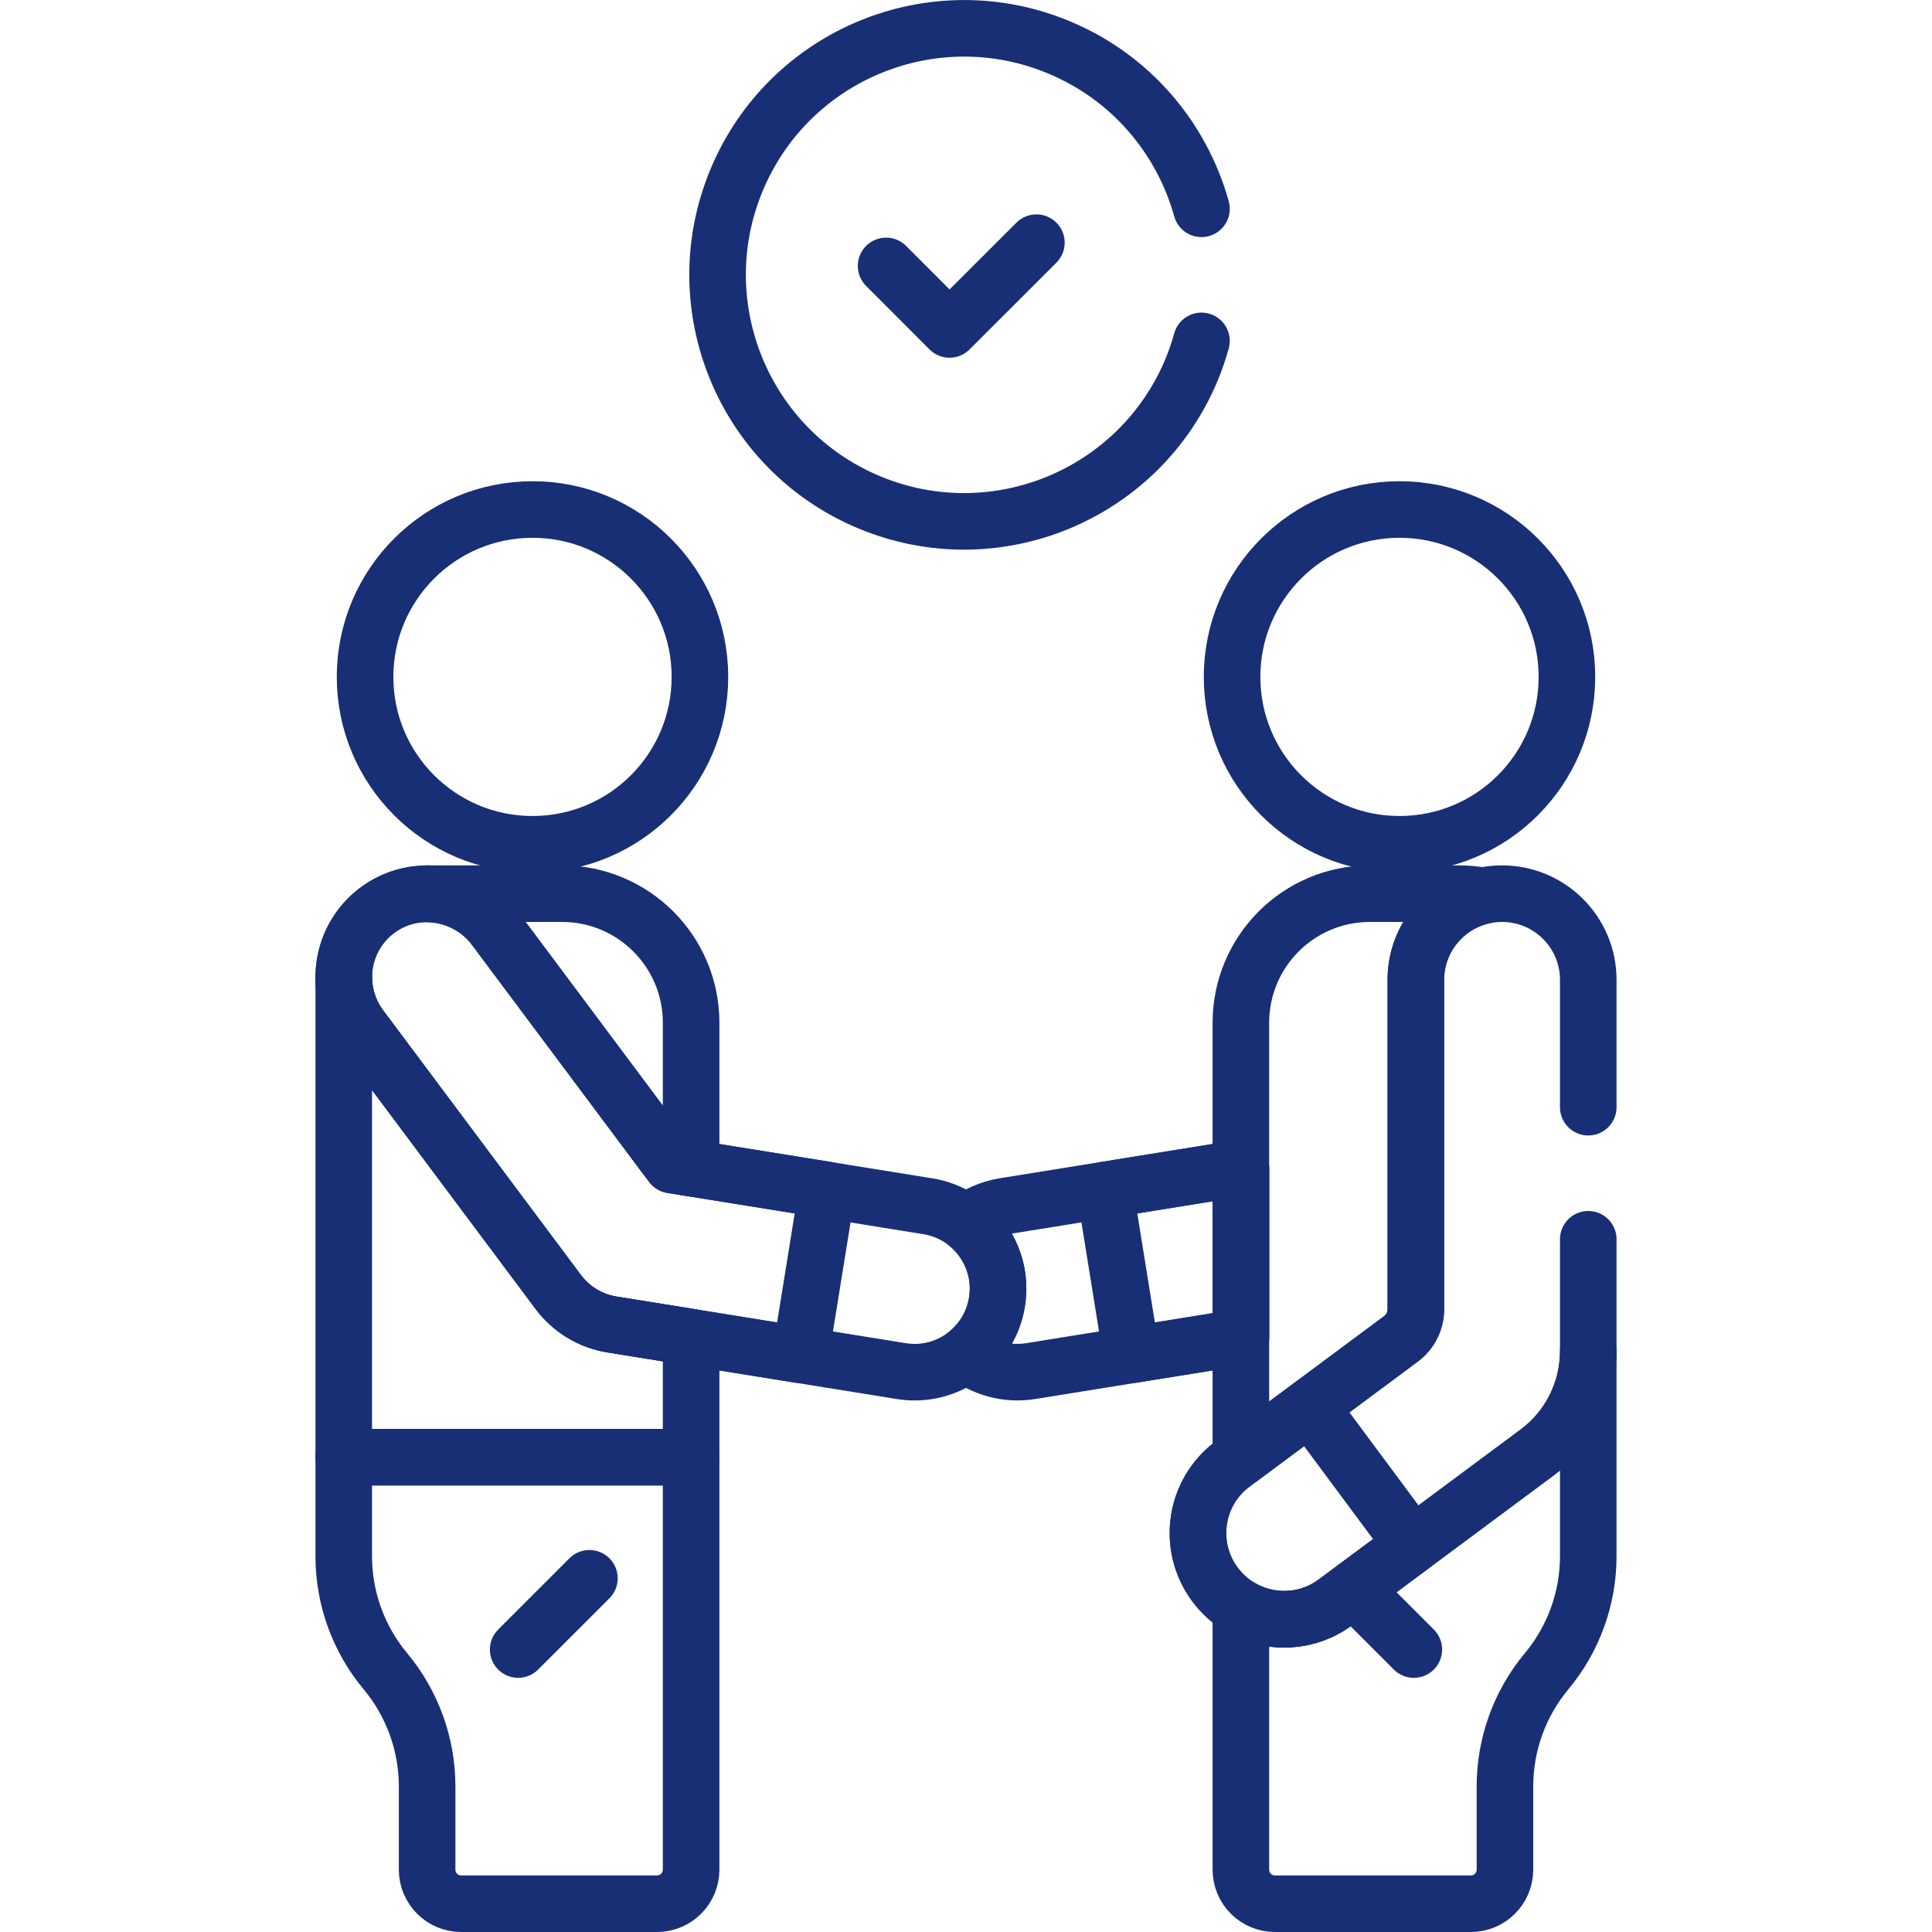 <svg width="25" height="25" viewBox="0 0 25 25" fill="none" xmlns="http://www.w3.org/2000/svg">
<path d="M6.891 10.925C8.087 10.925 9.057 9.956 9.057 8.759C9.057 7.563 8.087 6.593 6.891 6.593C5.694 6.593 4.724 7.563 4.724 8.759C4.724 9.956 5.694 10.925 6.891 10.925Z" stroke="#182F76" stroke-width="0.732" stroke-miterlimit="10" stroke-linecap="round" stroke-linejoin="round"/>
<path d="M7.918 17.139L11.663 17.742C12.252 17.837 12.806 17.436 12.901 16.847C12.996 16.258 12.595 15.703 12.006 15.609L8.693 15.075L6.394 11.998C6.037 11.52 5.36 11.422 4.882 11.779C4.404 12.136 4.306 12.813 4.663 13.291L7.224 16.719C7.392 16.944 7.641 17.094 7.918 17.139Z" stroke="#182F76" stroke-width="0.732" stroke-miterlimit="10" stroke-linecap="round" stroke-linejoin="round"/>
<path d="M8.872 15.104C8.758 15.085 8.654 15.023 8.585 14.93L6.41 12.018C6.059 11.549 5.396 11.422 4.914 11.756C4.409 12.106 4.298 12.802 4.663 13.291L7.224 16.718C7.392 16.943 7.641 17.094 7.918 17.139L10.359 17.532L10.703 15.398L8.872 15.104Z" stroke="#182F76" stroke-width="0.732" stroke-miterlimit="10" stroke-linecap="round" stroke-linejoin="round"/>
<path d="M7.224 16.718L4.663 13.291C4.52 13.098 4.451 12.873 4.45 12.65H4.448V18.856H8.943V17.303L7.918 17.138C7.641 17.094 7.392 16.943 7.224 16.718Z" stroke="#182F76" stroke-width="0.732" stroke-miterlimit="10" stroke-linecap="round" stroke-linejoin="round"/>
<path d="M7.273 11.564H5.526V11.565C5.856 11.565 6.182 11.713 6.394 11.998L8.693 15.075L8.943 15.115V13.234C8.943 12.312 8.195 11.564 7.273 11.564Z" stroke="#182F76" stroke-width="0.732" stroke-miterlimit="10" stroke-linecap="round" stroke-linejoin="round"/>
<path d="M4.448 20.138C4.448 20.682 4.639 21.209 4.988 21.627C5.336 22.045 5.527 22.572 5.527 23.116V24.193C5.527 24.436 5.724 24.634 5.967 24.634H8.502C8.746 24.634 8.943 24.436 8.943 24.193V18.856H4.448V20.138Z" stroke="#182F76" stroke-width="0.732" stroke-miterlimit="10" stroke-linecap="round" stroke-linejoin="round"/>
<path d="M7.627 20.423L6.705 21.345" stroke="#182F76" stroke-width="0.732" stroke-miterlimit="10" stroke-linecap="round" stroke-linejoin="round"/>
<path d="M18.109 10.925C19.306 10.925 20.276 9.956 20.276 8.759C20.276 7.563 19.306 6.593 18.109 6.593C16.913 6.593 15.943 7.563 15.943 8.759C15.943 9.956 16.913 10.925 18.109 10.925Z" stroke="#182F76" stroke-width="0.732" stroke-miterlimit="10" stroke-linecap="round" stroke-linejoin="round"/>
<path d="M16.057 15.115L12.994 15.608C12.807 15.639 12.639 15.715 12.5 15.824C12.8 16.059 12.966 16.445 12.901 16.847C12.856 17.127 12.707 17.364 12.5 17.526C12.729 17.705 13.028 17.791 13.337 17.742L16.057 17.304V15.115Z" stroke="#182F76" stroke-width="0.732" stroke-miterlimit="10" stroke-linecap="round" stroke-linejoin="round"/>
<path d="M16.057 15.115L14.297 15.399L14.641 17.532L16.057 17.304V15.115Z" stroke="#182F76" stroke-width="0.732" stroke-miterlimit="10" stroke-linecap="round" stroke-linejoin="round"/>
<path d="M16.95 18.201L15.952 18.943C15.457 19.31 15.354 20.009 15.722 20.503C16.089 20.998 16.788 21.101 17.282 20.733C17.395 20.649 17.811 20.34 18.28 19.992L16.95 18.201Z" stroke="#182F76" stroke-width="0.732" stroke-miterlimit="10" stroke-linecap="round" stroke-linejoin="round"/>
<path d="M18.128 17.325C18.249 17.235 18.321 17.093 18.321 16.942V12.679C18.321 12.149 18.691 11.706 19.187 11.592C19.088 11.574 18.986 11.564 18.882 11.564H17.727C16.804 11.564 16.057 12.312 16.057 13.234C16.057 13.447 16.057 16.18 16.057 18.864L18.128 17.325Z" stroke="#182F76" stroke-width="0.732" stroke-miterlimit="10" stroke-linecap="round" stroke-linejoin="round"/>
<path d="M19.895 18.792C19.614 19.001 17.557 20.529 17.282 20.733C16.913 21.007 16.431 21.019 16.057 20.802C16.057 22.596 16.057 24.04 16.057 24.193C16.057 24.437 16.254 24.634 16.498 24.634H19.033C19.276 24.634 19.474 24.437 19.474 24.193V23.116C19.474 22.572 19.664 22.045 20.012 21.627C20.361 21.209 20.552 20.682 20.552 20.138C20.552 20.067 20.552 18.867 20.552 17.486C20.552 18 20.308 18.485 19.895 18.792Z" stroke="#182F76" stroke-width="0.732" stroke-miterlimit="10" stroke-linecap="round" stroke-linejoin="round"/>
<path d="M17.574 20.624L18.295 21.345" stroke="#182F76" stroke-width="0.732" stroke-miterlimit="10" stroke-linecap="round" stroke-linejoin="round"/>
<path d="M11.466 3.441L12.287 4.263L13.411 3.14" stroke="#182F76" stroke-width="0.732" stroke-miterlimit="10" stroke-linecap="round" stroke-linejoin="round"/>
<path d="M15.547 2.702C15.293 1.79 14.638 1 13.696 0.61C12.069 -0.064 10.203 0.709 9.529 2.336C8.855 3.963 9.628 5.829 11.255 6.503C12.882 7.177 14.748 6.404 15.422 4.777C15.472 4.656 15.513 4.534 15.547 4.411" stroke="#182F76" stroke-width="0.732" stroke-miterlimit="10" stroke-linecap="round" stroke-linejoin="round"/>
<path d="M20.552 14.327C20.552 13.476 20.552 12.775 20.552 12.679C20.552 12.063 20.052 11.564 19.436 11.564C18.82 11.564 18.321 12.063 18.321 12.679V16.942C18.321 17.093 18.249 17.235 18.128 17.325L15.952 18.942C15.457 19.31 15.354 20.008 15.722 20.503C16.089 20.997 16.788 21.1 17.282 20.733C17.557 20.529 19.614 19 19.895 18.791C20.308 18.485 20.552 18 20.552 17.485C20.552 17.18 20.552 16.644 20.552 16.036" stroke="#182F76" stroke-width="0.732" stroke-miterlimit="10" stroke-linecap="round" stroke-linejoin="round"/>
</svg>
